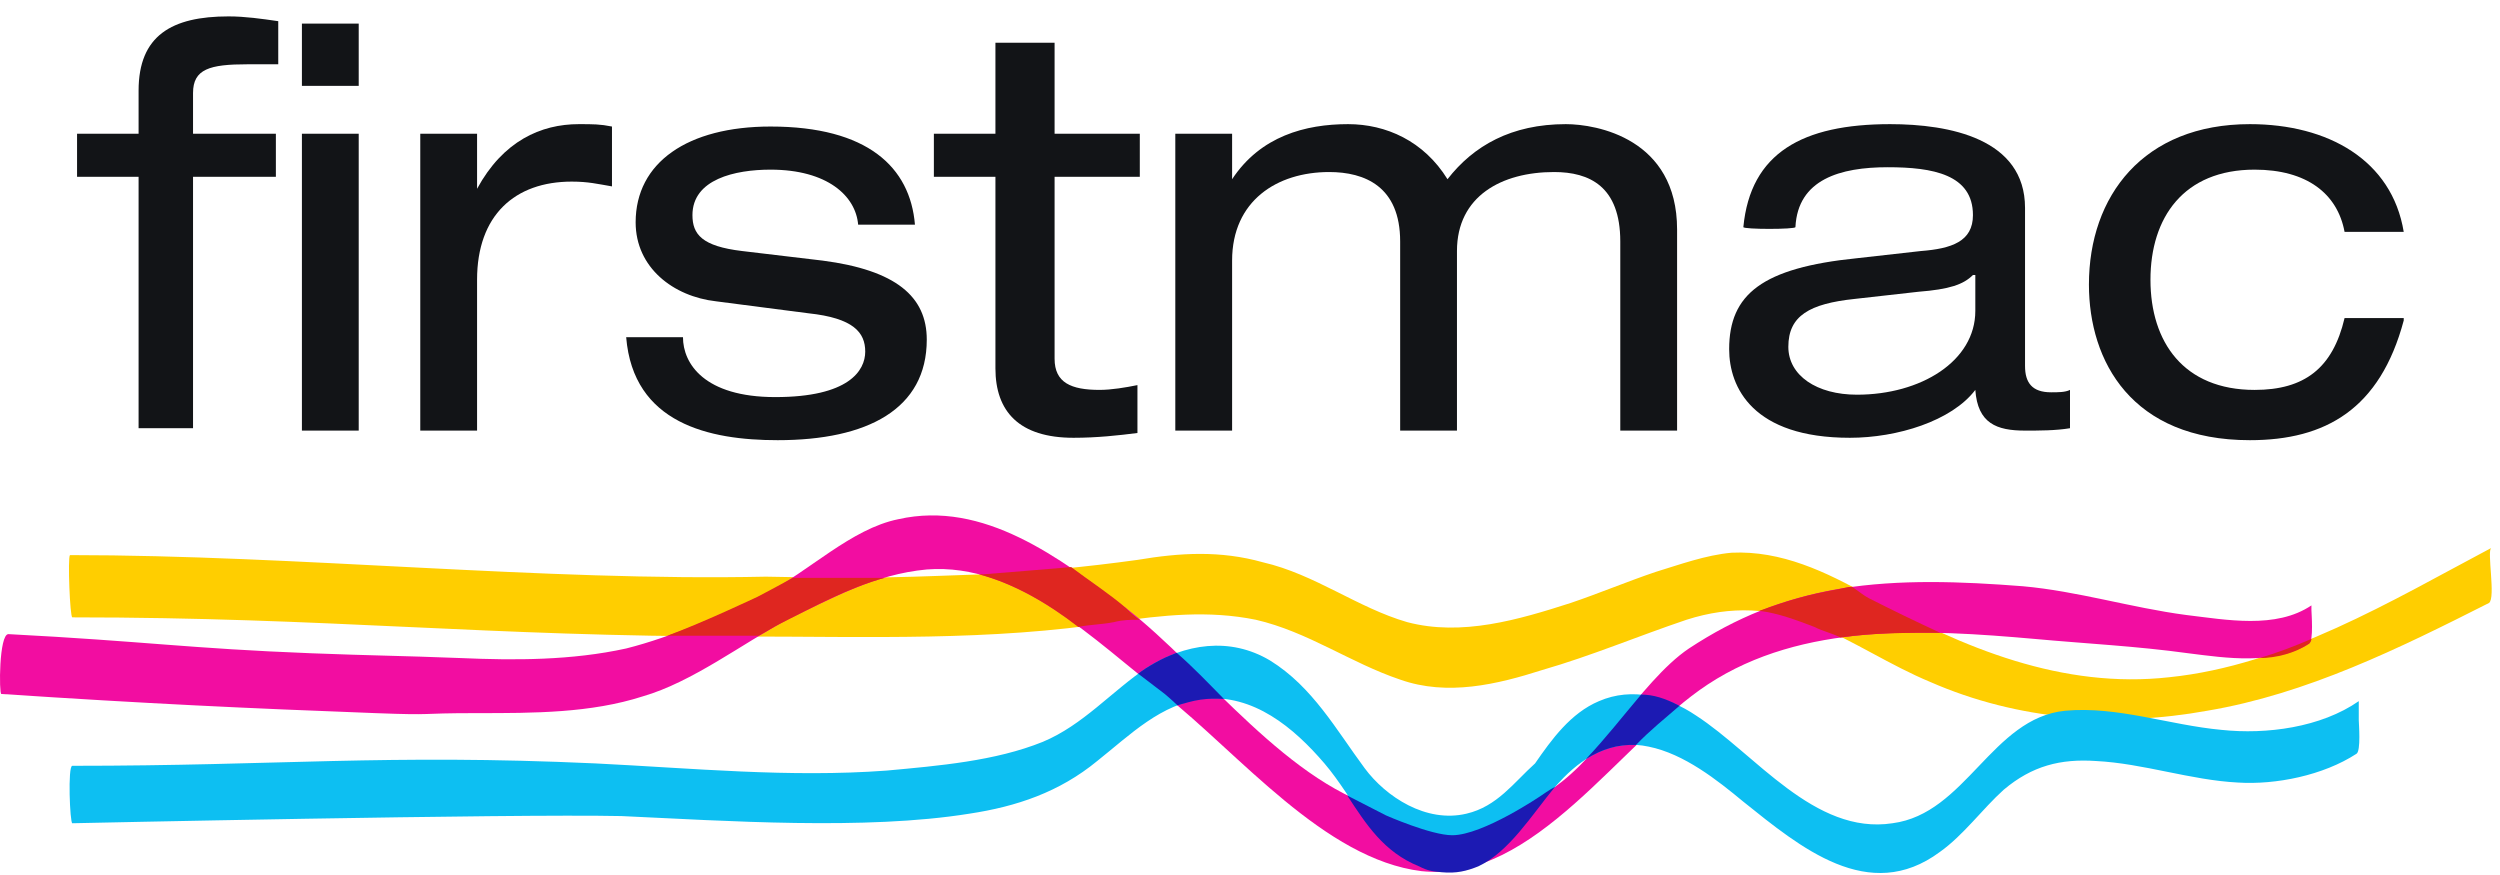 <?xml version="1.0" encoding="UTF-8"?>
<svg xmlns="http://www.w3.org/2000/svg" width="140" height="49" viewBox="0 0 140 49" fill="none">
  <g id="firstmac 1" clip-path="url(#clip0_598_8077)">
    <path id="Vector" fill-rule="evenodd" clip-rule="evenodd" d="M7.761 5.075C7.761 1.991 9.617 0.918 12.798 0.918C13.726 0.918 14.654 1.052 15.582 1.186V3.6C14.919 3.6 14.389 3.6 13.858 3.6C11.738 3.6 10.81 3.868 10.81 5.209V7.488H15.449V9.902H10.81V23.98H7.761V9.902H4.315V7.488H7.761V5.075ZM16.907 1.321H20.088V4.807H16.907V1.321ZM16.907 7.488H20.088V24.114H16.907V7.488Z" fill="#121417"></path>
    <path id="Vector_2" fill-rule="evenodd" clip-rule="evenodd" d="M23.535 7.488H26.716V10.572C28.174 7.891 30.295 6.952 32.415 6.952C33.211 6.952 33.608 6.952 34.271 7.086V10.438C33.476 10.304 32.946 10.17 32.018 10.17C28.837 10.17 26.716 12.047 26.716 15.667V24.114H23.535V7.488Z" fill="#121417"></path>
    <path id="Vector_3" fill-rule="evenodd" clip-rule="evenodd" d="M38.247 18.885C38.247 20.36 39.44 22.237 43.416 22.237C47.525 22.237 48.453 20.762 48.453 19.689C48.453 18.617 47.791 17.812 45.272 17.544L40.103 16.874C37.717 16.606 35.596 14.997 35.596 12.449C35.596 9.097 38.512 7.086 43.151 7.086C48.586 7.086 50.972 9.365 51.237 12.583H48.056C47.923 10.974 46.332 9.5 43.151 9.5C41.163 9.5 38.777 10.036 38.777 12.047C38.777 13.12 39.307 13.79 41.561 14.058L46.067 14.594C50.176 15.131 51.899 16.606 51.899 19.019C51.899 22.907 48.586 24.65 43.549 24.65C39.705 24.65 35.464 23.712 35.066 18.885H38.247Z" fill="#121417"></path>
    <path id="Vector_4" fill-rule="evenodd" clip-rule="evenodd" d="M55.876 2.393H59.057V7.488H63.829V9.902H59.057V20.091C59.057 21.432 59.985 21.834 61.576 21.834C62.238 21.834 63.034 21.701 63.697 21.566V24.248C62.636 24.382 61.443 24.516 60.118 24.516C57.069 24.516 55.744 23.041 55.744 20.628V9.902H52.297V7.488H55.744V2.393H55.876Z" fill="#121417"></path>
    <path id="Vector_5" fill-rule="evenodd" clip-rule="evenodd" d="M87.025 9.634C84.109 9.634 81.59 10.974 81.59 14.058V24.114H78.409V13.522C78.409 10.438 76.421 9.634 74.433 9.634C71.516 9.634 68.998 11.242 68.998 14.594V24.114H65.817V7.488H68.998V10.036C70.589 7.622 73.107 6.952 75.493 6.952C77.614 6.952 79.734 7.891 81.06 10.036C82.518 8.159 84.639 6.952 87.687 6.952C89.41 6.952 93.917 7.756 93.917 12.851V24.114H90.736V13.522C90.736 10.438 89.013 9.634 87.025 9.634Z" fill="#121417"></path>
    <path id="Vector_6" fill-rule="evenodd" clip-rule="evenodd" d="M97.628 12.717C98.026 8.561 100.942 6.952 105.846 6.952C109.16 6.952 113.402 7.757 113.402 11.645V20.494C113.402 21.433 113.799 21.969 114.86 21.969C115.257 21.969 115.654 21.969 115.92 21.835V23.98C115.124 24.114 114.197 24.114 113.402 24.114C111.811 24.114 110.75 23.712 110.618 21.835C109.292 23.578 106.244 24.516 103.593 24.516C98.159 24.516 96.833 21.701 96.833 19.555C96.833 16.472 98.689 14.997 103.991 14.46L107.569 14.058C109.292 13.924 110.485 13.522 110.485 12.047C110.485 9.768 108.232 9.365 105.714 9.365C103.063 9.365 100.677 10.036 100.544 12.717C100.544 12.851 97.628 12.851 97.628 12.717ZM110.485 15.399C109.955 15.935 109.16 16.203 107.437 16.338L103.858 16.74C101.34 17.008 100.147 17.678 100.147 19.421C100.147 21.03 101.737 22.103 103.99 22.103C107.569 22.103 110.618 20.226 110.618 17.41V15.399H110.485Z" fill="#121417"></path>
    <path id="Vector_7" fill-rule="evenodd" clip-rule="evenodd" d="M134.609 17.946C133.284 22.907 130.235 24.65 125.993 24.65C119.366 24.65 116.98 20.226 116.98 15.935C116.98 10.974 120.029 6.952 125.993 6.952C130.368 6.952 133.947 8.963 134.609 12.986H131.296C130.898 10.84 129.175 9.5 126.259 9.5C122.283 9.5 120.426 12.181 120.426 15.667C120.426 19.153 122.283 21.835 126.259 21.835C129.042 21.835 130.633 20.628 131.296 17.812H134.609V17.946Z" fill="#121417"></path>
    <path id="Vector_8" fill-rule="evenodd" clip-rule="evenodd" d="M4.05 34.572C18.365 34.572 27.246 35.645 41.561 35.645C48.586 35.645 55.478 35.913 62.371 34.84C65.154 34.438 67.672 34.17 70.323 34.706C73.24 35.377 75.625 37.12 78.409 38.058C81.06 38.997 83.843 38.326 86.362 37.522C89.145 36.718 91.664 35.645 94.447 34.706C96.966 33.902 99.219 34.036 101.605 34.974C103.858 35.913 105.846 37.254 108.099 38.192C113.003 40.338 118.438 40.74 123.608 39.801C129.175 38.863 134.344 36.315 139.381 33.768C139.778 33.5 139.248 30.818 139.514 30.684C133.946 33.634 127.981 37.254 121.487 37.924C115.523 38.594 109.955 36.315 104.653 33.365C102.267 32.025 99.749 30.818 96.966 30.952C95.507 31.086 94.049 31.622 92.724 32.025C91.133 32.561 89.543 33.231 87.952 33.768C85.036 34.706 81.855 35.645 78.806 34.84C76.023 34.036 73.637 32.159 70.721 31.488C68.335 30.818 66.082 30.952 63.696 31.354C60.78 31.756 57.996 32.025 55.081 32.159C51.104 32.293 49.248 32.427 42.886 32.293C30.427 32.561 16.642 31.086 3.917 31.086C3.785 31.22 3.917 34.572 4.05 34.572Z" fill="#FFCE00"></path>
    <path id="Vector_9" fill-rule="evenodd" clip-rule="evenodd" d="M0.074 38.862C8.159 39.399 13.859 39.667 21.016 39.935C24.595 40.069 23.137 39.935 26.716 39.935C29.897 39.935 33.078 39.935 35.994 38.997C38.778 38.192 41.561 36.047 44.079 34.706C46.598 33.499 48.984 32.159 51.9 31.89C57.069 31.488 61.31 35.913 65.154 38.862C69.396 42.215 74.168 48.114 79.602 48.784C85.964 49.455 90.736 41.544 95.64 38.326C100.942 34.84 107.835 35.242 113.932 35.779C116.848 36.047 119.632 36.181 122.547 36.583C124.668 36.851 127.319 37.254 129.308 36.047C129.572 35.913 129.44 34.304 129.44 34.17V33.902C127.451 35.242 124.668 34.706 122.415 34.438C119.366 34.036 116.317 33.097 113.269 32.829C109.823 32.561 106.377 32.427 103.063 32.963C99.882 33.499 97.231 34.572 94.58 36.315C91.796 38.192 89.278 43.019 86.362 44.494C84.772 45.298 83.181 46.773 81.458 46.773C80.265 46.773 78.277 45.835 77.879 45.432C72.179 44.092 67.54 37.522 63.034 34.036C59.322 31.22 55.081 28.002 50.309 29.075C47.658 29.611 45.272 32.025 42.886 33.231C40.368 34.438 37.717 35.645 35.066 36.315C32.018 36.985 28.836 36.985 25.788 36.851C22.342 36.717 20.884 36.717 17.437 36.583C10.545 36.315 8.159 35.913 0.471 35.511C-0.059 35.511 -0.059 38.862 0.074 38.862Z" fill="#F20DA1"></path>
    <path id="Vector_10" fill-rule="evenodd" clip-rule="evenodd" d="M104.654 33.499C104.389 33.365 104.112 33.127 103.714 32.859C103.449 32.859 103.18 32.96 102.864 33.013C101.273 33.282 99.983 33.671 98.525 34.207C99.585 34.342 100.545 34.705 101.605 35.108C102.135 35.376 102.533 35.432 103.063 35.7C104.919 35.432 106.796 35.435 108.652 35.435C107.194 34.764 105.979 34.169 104.654 33.499Z" fill="#DF2620"></path>
    <path id="Vector_11" fill-rule="evenodd" clip-rule="evenodd" d="M63.033 34.036C62.105 33.231 61.045 32.561 59.985 31.756C58.394 31.891 56.804 32.025 55.08 32.159C54.948 32.159 54.948 32.159 54.815 32.159C56.804 32.695 58.659 33.768 60.382 35.108C61.045 34.974 61.708 34.974 62.371 34.84C62.901 34.706 63.298 34.706 63.829 34.706C63.563 34.572 63.298 34.304 63.033 34.036Z" fill="#DF2620"></path>
    <path id="Vector_12" fill-rule="evenodd" clip-rule="evenodd" d="M44.4 32.362C43.823 32.682 42.416 33.423 42.416 33.423C42.416 33.423 39.225 34.931 37.369 35.601C38.695 35.601 40.999 35.601 40.999 35.601C40.999 35.601 42.084 35.601 42.482 35.601C43.012 35.333 43.173 35.189 43.703 34.92C45.559 33.982 47.547 32.898 49.535 32.362C48.077 32.362 46.521 32.362 44.4 32.362Z" fill="#DF2620"></path>
    <path id="Vector_13" fill-rule="evenodd" clip-rule="evenodd" d="M129.44 35.779C128.513 36.181 127.452 36.584 126.524 36.852C127.452 36.852 128.513 36.584 129.307 36.047C129.307 36.047 129.44 35.913 129.44 35.779Z" fill="#DF2620"></path>
    <path id="Vector_14" fill-rule="evenodd" clip-rule="evenodd" d="M34.801 45.7C40.633 45.968 48.453 46.505 54.285 45.566C56.936 45.164 59.322 44.359 61.443 42.617C63.299 41.142 65.022 39.399 67.408 39.13C70.191 38.862 72.445 40.739 74.168 42.751C75.891 44.762 76.819 47.443 79.602 48.516C83.446 49.991 85.302 45.834 87.555 43.555C88.88 42.214 90.471 41.41 92.327 41.812C94.315 42.214 96.171 43.689 97.629 44.896C100.81 47.443 104.654 50.661 108.63 47.711C109.955 46.773 111.016 45.298 112.208 44.225C113.799 42.885 115.39 42.482 117.378 42.617C120.029 42.751 122.68 43.689 125.331 43.823C127.452 43.957 130.102 43.421 131.958 42.214C132.223 42.08 132.091 40.471 132.091 40.337C132.091 40.203 132.091 39.264 132.091 39.264C129.97 40.739 126.922 41.142 124.404 40.873C121.487 40.605 118.571 39.533 115.655 39.801C111.546 40.203 110.088 45.566 105.979 46.102C101.605 46.773 98.291 42.214 94.978 40.069C93.387 38.996 91.399 38.46 89.543 39.264C87.953 39.935 86.892 41.41 85.964 42.751C84.771 43.823 83.844 45.164 82.12 45.566C79.867 46.102 77.614 44.628 76.421 43.019C74.83 40.873 73.505 38.46 71.119 36.985C68.866 35.645 66.347 36.047 64.227 37.387C62.238 38.728 60.648 40.605 58.395 41.544C55.743 42.617 52.562 42.885 49.646 43.153C44.212 43.555 38.777 43.019 33.343 42.751C21.546 42.214 15.714 42.885 4.05 42.885C3.785 42.885 3.917 46.102 4.05 46.102C4.05 46.102 28.571 45.566 34.801 45.7Z" fill="#0DBFF2"></path>
    <path id="Vector_15" fill-rule="evenodd" clip-rule="evenodd" d="M68.538 39.139C67.611 38.2 66.82 37.362 65.892 36.557C65.377 36.762 65.137 36.861 64.669 37.124C64.293 37.335 63.976 37.541 63.739 37.727C64.269 38.129 65.215 38.853 65.215 38.853C65.215 38.853 65.665 39.227 65.93 39.495C66.461 39.361 66.713 39.256 67.229 39.182C67.743 39.109 68.04 39.125 68.538 39.139Z" fill="#1C1AB3"></path>
    <path id="Vector_16" fill-rule="evenodd" clip-rule="evenodd" d="M80.745 48.846C81.547 48.92 82.12 48.784 82.783 48.516C84.506 47.711 85.758 45.667 87.084 44.059C86.819 44.193 86.31 44.55 86.31 44.55C86.31 44.55 83.048 46.773 81.325 46.773C80.132 46.773 77.616 45.662 77.616 45.662C77.616 45.662 76.242 44.953 75.447 44.55C76.507 46.16 77.481 47.711 79.469 48.516C79.999 48.784 80.233 48.798 80.745 48.846Z" fill="#1C1AB3"></path>
    <path id="Vector_17" fill-rule="evenodd" clip-rule="evenodd" d="M91.903 38.896C90.83 40.161 89.885 41.381 88.812 42.506C89.751 41.943 90.529 41.687 91.619 41.715C92.424 40.872 93.246 40.229 94.05 39.526C93.246 39.104 92.573 38.896 91.903 38.896Z" fill="#1C1AB3"></path>
  </g>
  <defs>
    <clipPath id="clip0_598_8077">
      <rect width="139.535" height="48" fill="white" transform="translate(0 0.918)"></rect>
    </clipPath>
  </defs>
</svg>
